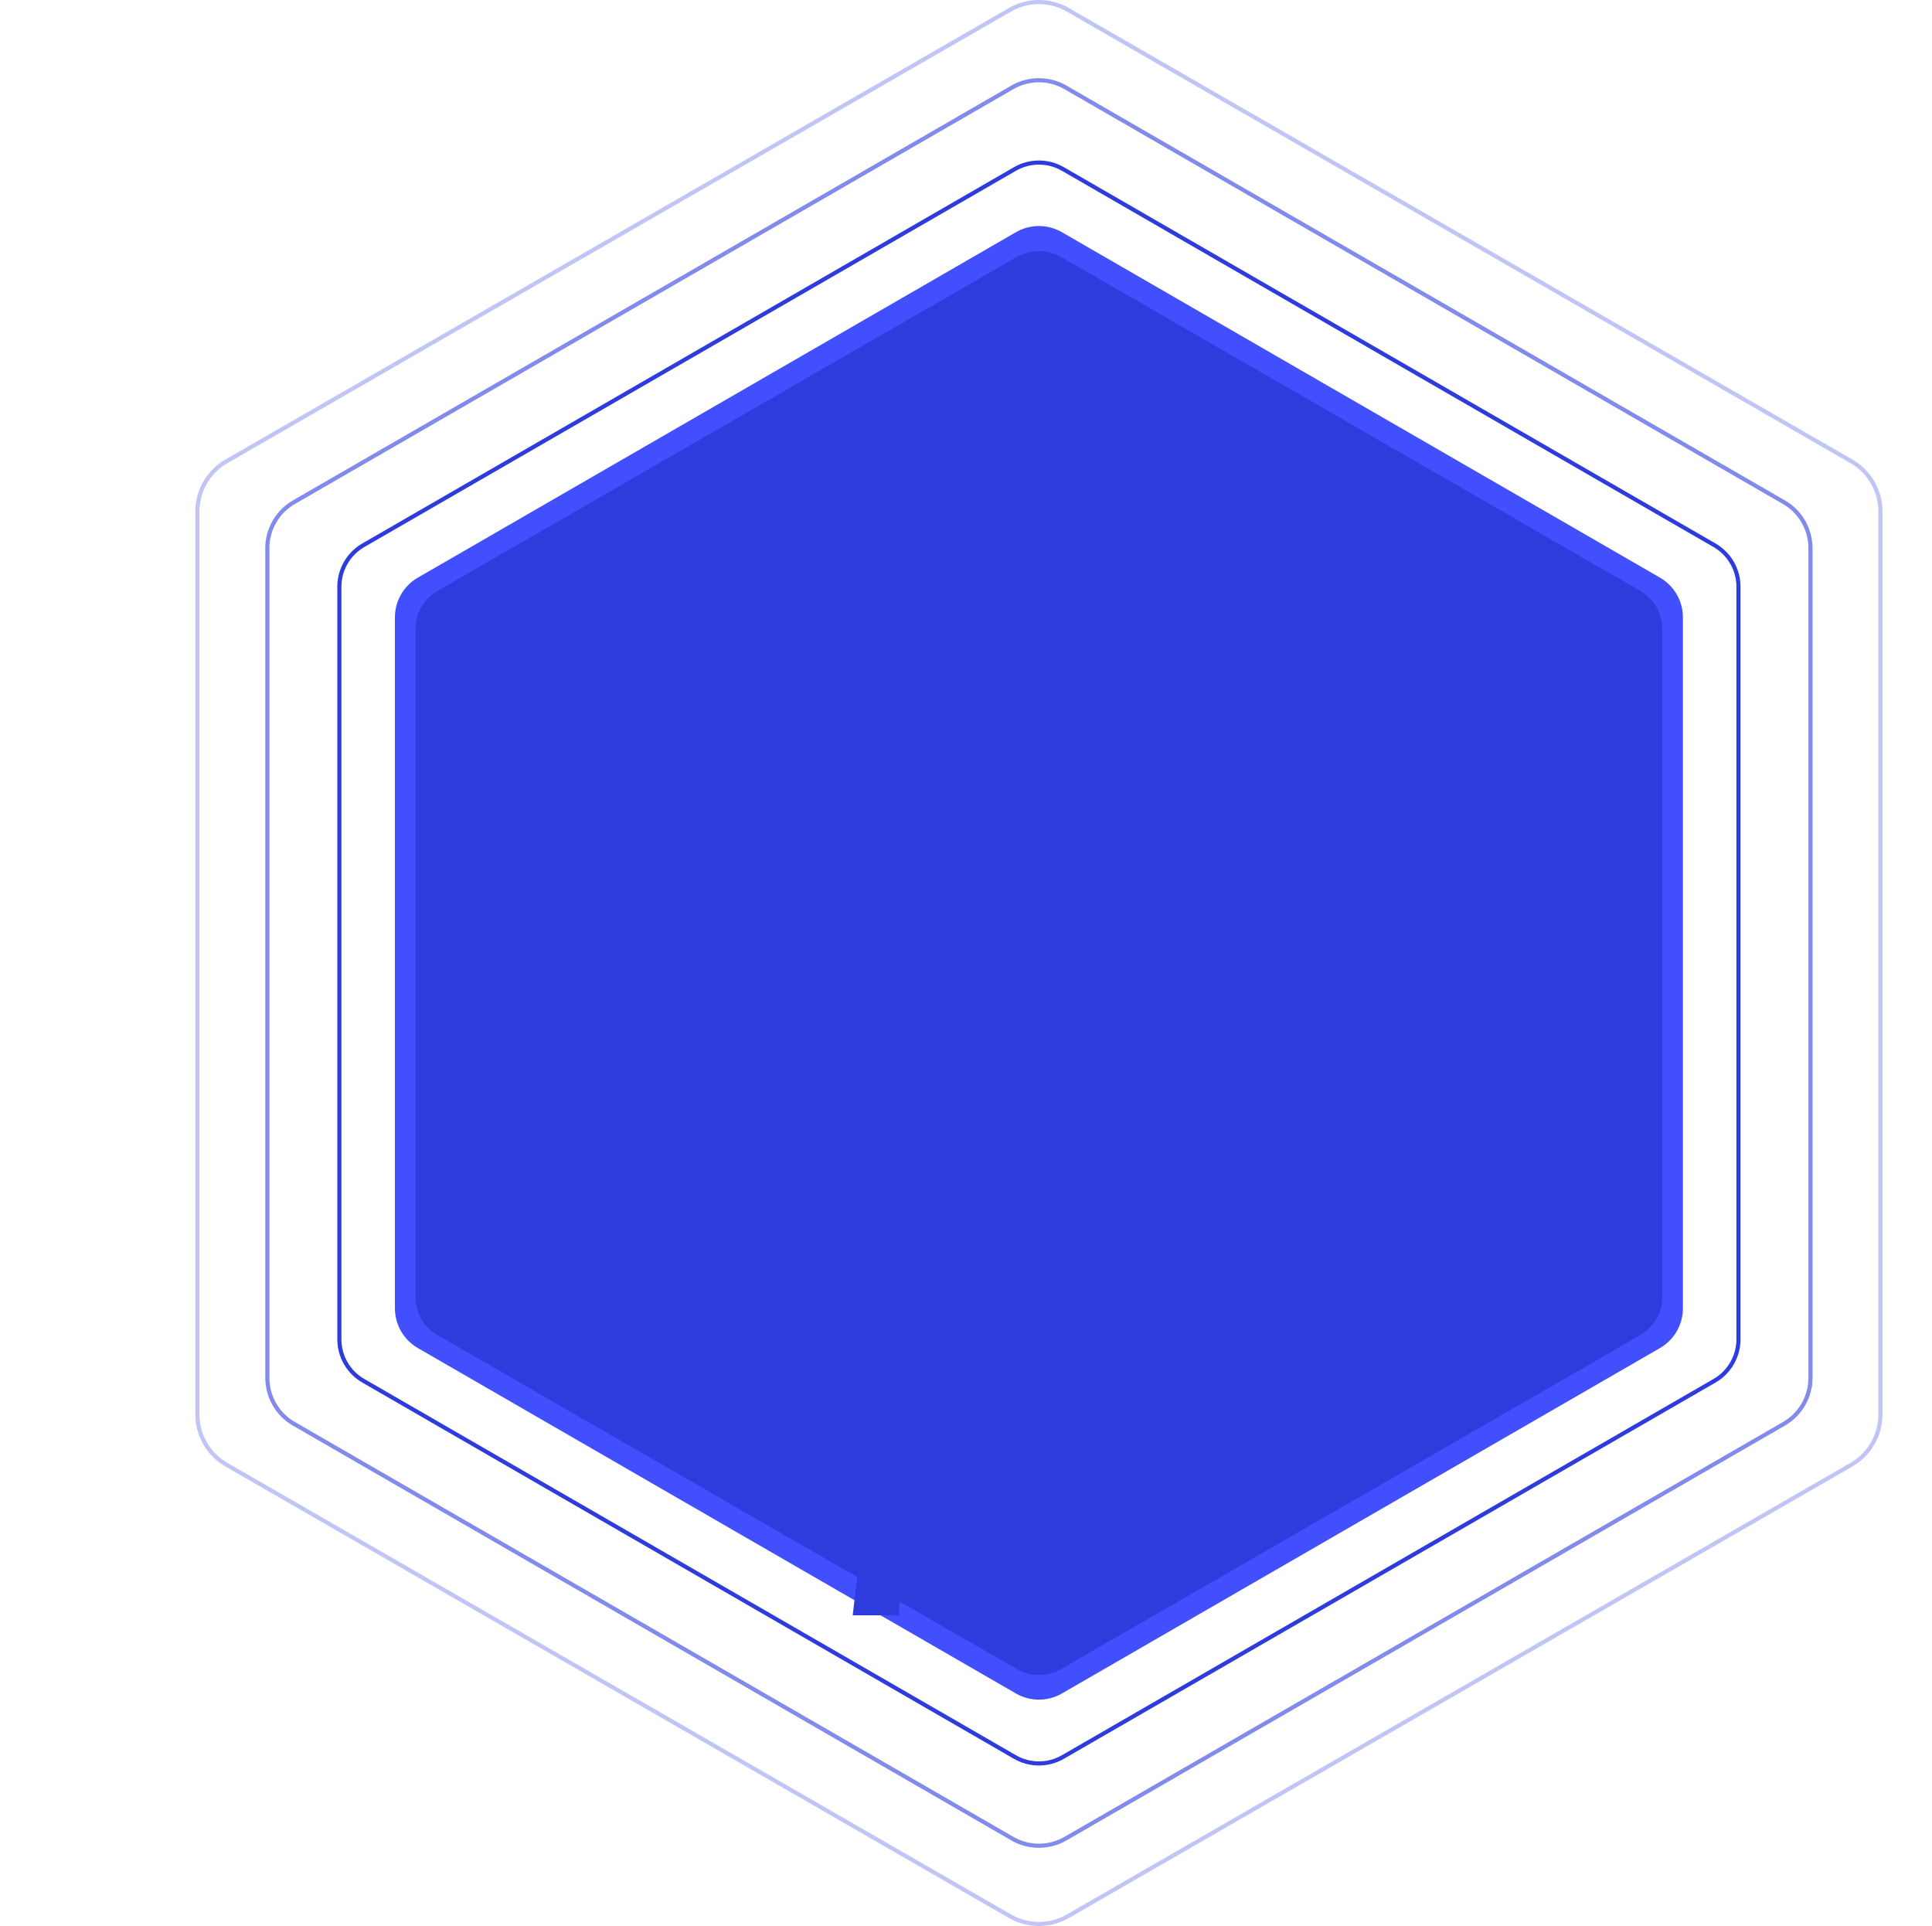 <svg width="939" height="936" viewBox="0 0 939 936" fill="none" xmlns="http://www.w3.org/2000/svg">
<path d="M164.937 285.139C164.937 276.823 169.374 269.138 176.576 264.98L493.299 82.119C500.501 77.96 509.374 77.96 516.576 82.119L833.299 264.98C840.501 269.138 844.937 276.822 844.937 285.139L844.938 650.861C844.938 659.177 840.501 666.862 833.299 671.02L516.576 853.881C509.374 858.04 500.501 858.04 493.299 853.881L176.576 671.02C169.374 666.862 164.937 659.177 164.937 650.861L164.937 285.139Z" stroke="#2F3CDD" stroke-width="2"/>
<path d="M129.937 266.384C129.937 257.178 134.849 248.671 142.822 244.068L492.053 42.452C500.026 37.849 509.849 37.849 517.822 42.452L867.053 244.068C875.026 248.671 879.937 257.178 879.937 266.384L879.938 669.616C879.938 678.822 875.026 687.329 867.053 691.932L517.822 893.548C509.849 898.151 500.026 898.151 492.053 893.548L142.822 691.932C134.849 687.329 129.937 678.822 129.937 669.616L129.937 266.384Z" stroke="#2F3CDD" stroke-opacity="0.6" stroke-width="2"/>
<path d="M95.938 248.567C95.938 238.517 101.31 229.229 110.032 224.203L490.842 4.77C499.564 -0.256 510.311 -0.256 519.033 4.77L899.843 224.203C908.565 229.229 913.937 238.517 913.937 248.567L913.938 687.433C913.938 697.483 908.565 706.771 899.843 711.797L519.033 931.23C510.311 936.257 499.564 936.257 490.842 931.23L110.032 711.797C101.31 706.771 95.938 697.483 95.938 687.433L95.938 248.567Z" stroke="#2F3CDD" stroke-opacity="0.3" stroke-width="2"/>
<path d="M191.937 300.027C191.937 292.064 196.185 284.705 203.08 280.723L493.795 112.829C500.69 108.847 509.185 108.847 516.08 112.829L806.795 280.723C813.69 284.705 817.937 292.064 817.937 300.027L817.937 635.815C817.937 643.779 813.69 651.138 806.795 655.12L516.08 823.014C509.185 826.995 500.69 826.995 493.795 823.014L203.08 655.12C196.185 651.138 191.937 643.779 191.937 635.815L191.937 300.027Z" fill="#414FFF"/>
<path d="M201.937 305.769C201.937 298.074 206.049 290.964 212.724 287.116L494.151 124.886C500.826 121.038 509.049 121.038 515.724 124.886L797.151 287.116C803.826 290.964 807.937 298.074 807.937 305.769L807.937 630.231C807.937 637.926 803.826 645.036 797.151 648.884L515.724 811.114C509.049 814.962 500.826 814.962 494.151 811.114L212.724 648.884C206.049 645.036 201.937 637.926 201.937 630.231L201.937 305.769Z" fill="#2F3CDD"/>
<g style="mix-blend-mode:hue" filter="url(#filter0_f_860_1074)">
<path d="M455.437 518.5L450.937 503V525H452.437L455.437 518.5Z" fill="#2F3CDD"/>
<path d="M442.937 537.5L448.937 532L449.438 535L449.938 537.5L448.937 543.5L448.438 546.5L447.938 549.5L447.438 555.5L446.438 566.5L446.938 584.5L445.938 604.5L444.938 612L444.438 619L442.938 629L442.438 639.5L441.938 640.5H439.938H438.438L437.938 639C437.771 638 437.438 635.9 437.438 635.5C437.438 635 437.938 630 437.938 629C437.938 628.2 438.604 627 438.938 626.5L439.438 624L440.438 621C440.604 619.167 440.938 615.4 440.938 615V608.5C440.938 607.5 441.438 601 441.438 600.5V595.5V591.5C441.438 591.1 441.771 590 441.938 589.5V584V565.5L442.438 558.5V556C442.438 555.6 442.104 554.833 441.938 554.5L440.938 552L439.437 547.5C439.437 546.167 439.337 543.4 438.937 543C438.537 542.6 439.104 540.167 439.437 539L440.437 538.5L442.937 537.5Z" fill="#2F3CDD"/>
<path d="M437.938 715L424.938 703.5L423.438 711.5L422.438 720.5L419.938 738L414.438 785H436.938L438.438 723.5L437.938 715Z" fill="#2F3CDD"/>
</g>
<defs>
<filter id="filter0_f_860_1074" x="410.438" y="499" width="49" height="290" filterUnits="userSpaceOnUse" color-interpolation-filters="sRGB">
<feFlood flood-opacity="0" result="BackgroundImageFix"/>
<feBlend mode="normal" in="SourceGraphic" in2="BackgroundImageFix" result="shape"/>
<feGaussianBlur stdDeviation="2" result="effect1_foregroundBlur_860_1074"/>
</filter>
</defs>
</svg>

